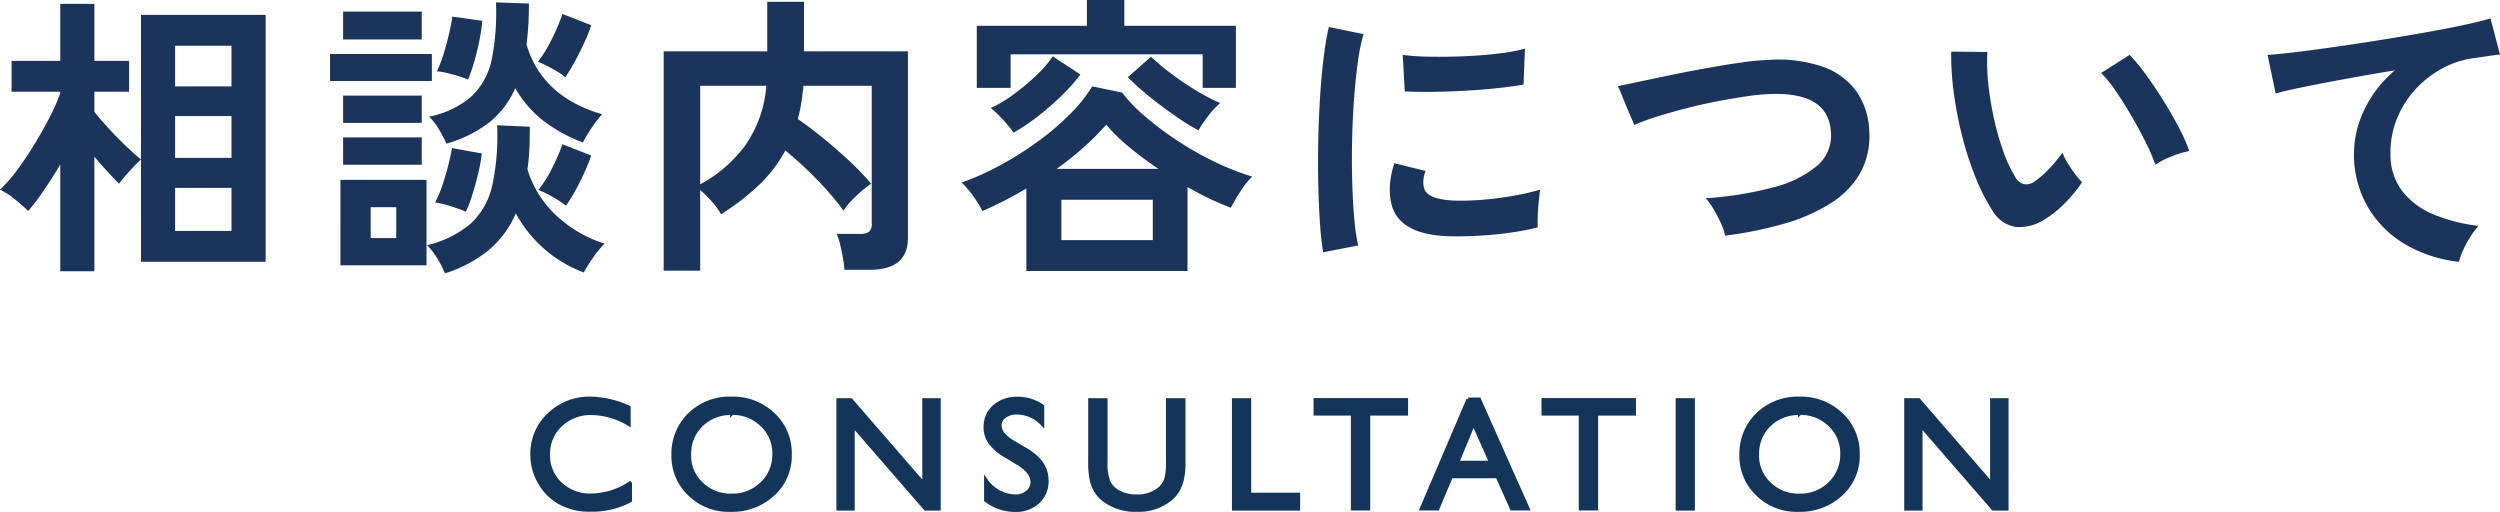 <svg xmlns="http://www.w3.org/2000/svg" width="336.92" height="68.993" viewBox="0 0 336.92 68.993">
  <g id="グループ_20847" data-name="グループ 20847" transform="translate(-789.28 -4337.809)">
    <path id="パス_15709" data-name="パス 15709" d="M-162.6,2.84v-14.4q-1.08,1.84-2.2,3.48a31.666,31.666,0,0,1-2.12,2.8,22.331,22.331,0,0,0-1.82-1.6,9.747,9.747,0,0,0-1.98-1.28,19.1,19.1,0,0,0,2.26-2.58q1.18-1.58,2.32-3.44t2.08-3.68a26.324,26.324,0,0,0,1.46-3.3v-.2h-6.56v-4.16h6.56V-33.2h4.6v7.68h4.68v4.16H-158v2.72q.84,1.04,2,2.3t2.34,2.38q1.18,1.12,1.94,1.72V-31.72h16.8V1.56h-16.8V-12.2a10.956,10.956,0,0,0-1.02.98q-.58.62-1.12,1.24a13.008,13.008,0,0,0-.82,1.02q-.64-.64-1.52-1.6T-158-12.6V2.84Zm15.48-5.44h7.6V-8.4h-7.6Zm0-9.84h7.6v-5.64h-7.6Zm0-9.64h7.6v-5.48h-7.6Zm36.36,25.2a12.43,12.43,0,0,0-1-1.96,9.748,9.748,0,0,0-1.4-1.84,13.881,13.881,0,0,0,5.96-2.98,9.986,9.986,0,0,0,2.84-5.16,32.117,32.117,0,0,0,.64-8.02l4.4.2q0,1.56-.06,3a24.151,24.151,0,0,1-.26,2.72,14.024,14.024,0,0,0,3.8,6.16,17.19,17.19,0,0,0,6.6,3.88A12.085,12.085,0,0,0-90.76.96,19.455,19.455,0,0,0-92.04,3a17.263,17.263,0,0,1-9.16-7.96,13.427,13.427,0,0,1-3.6,4.9A17.528,17.528,0,0,1-110.76,3.12Zm.2-17.48a16.209,16.209,0,0,0-.98-1.88A8.966,8.966,0,0,0-112.88-18a12.338,12.338,0,0,0,5.82-2.84,9.567,9.567,0,0,0,2.64-5.02,32.577,32.577,0,0,0,.54-7.54l4.44.16q0,1.52-.08,2.9t-.24,2.62q2.08,7.04,10.2,9.4a14.238,14.238,0,0,0-1.42,1.82,18.227,18.227,0,0,0-1.18,1.98,20.75,20.75,0,0,1-5.3-2.9,15.049,15.049,0,0,1-3.82-4.42,12.047,12.047,0,0,1-3.48,4.6A17.1,17.1,0,0,1-110.56-14.36Zm-14.28,16.4V-9.48h11.6V2.04Zm-1.4-24.84v-3.64h13.72v3.64Zm1.76-5.6v-3.76h10.6v3.76Zm0,16.88V-15.2h10.6v3.68Zm0-5.64v-3.68h10.6v3.68ZM-107.64-23a18.81,18.81,0,0,0-2.12-.7,12.7,12.7,0,0,0-2.08-.42,15.383,15.383,0,0,0,.9-2.32q.42-1.36.74-2.74t.44-2.3l4.04.56a24.118,24.118,0,0,1-.36,2.48q-.28,1.48-.7,2.94A22.366,22.366,0,0,1-107.64-23Zm-.28,17.8q-.88-.36-2.1-.74a13.66,13.66,0,0,0-2.06-.5,14.991,14.991,0,0,0,.98-2.32q.46-1.36.8-2.72t.5-2.28l4,.72a17.26,17.26,0,0,1-.42,2.46q-.34,1.46-.78,2.9A19.737,19.737,0,0,1-107.92-5.2Zm13.4-18.12a12.529,12.529,0,0,0-1.8-1.16,14.729,14.729,0,0,0-1.92-.92,14.172,14.172,0,0,0,1.32-1.98q.64-1.14,1.16-2.32t.84-2.14l3.88,1.52a21.512,21.512,0,0,1-.9,2.28q-.58,1.28-1.26,2.52T-94.52-23.32ZM-94.44-6a13.613,13.613,0,0,0-1.8-1.18,13.627,13.627,0,0,0-1.92-.94,16.589,16.589,0,0,0,1.88-3,26.185,26.185,0,0,0,1.36-3.16l3.88,1.52A29.053,29.053,0,0,1-92.5-9.34,26.343,26.343,0,0,1-94.44-6Zm-26.32,4.36h3.44V-5.8h-3.44Zm39.48,4.4V-26.8h13.96v-6.68h4.96v6.68h14V-1.64q0,4.28-5.16,4.28h-3.4a14.479,14.479,0,0,0-.2-1.6q-.16-.92-.38-1.82a8.084,8.084,0,0,0-.46-1.42h3.12a2.084,2.084,0,0,0,1.22-.28,1.273,1.273,0,0,0,.38-1.08v-18.6h-9.2q-.12,1.24-.3,2.34a21.718,21.718,0,0,1-.46,2.14q1.68,1.16,3.52,2.66t3.52,3.08a33.5,33.5,0,0,1,2.84,2.98,11.894,11.894,0,0,0-1.3,1,19.046,19.046,0,0,0-1.4,1.34,7.805,7.805,0,0,0-1.02,1.3,37.725,37.725,0,0,0-3.58-4.2,49.333,49.333,0,0,0-4.26-3.92,18.674,18.674,0,0,1-3.58,4.68,32.305,32.305,0,0,1-5.1,3.92A7.676,7.676,0,0,0-74.74-6.5a15.415,15.415,0,0,0-1.62-1.62V2.76Zm4.92-11.64A18.343,18.343,0,0,0-70.3-14.1a16.247,16.247,0,0,0,2.86-8.06h-8.92ZM-32.4,2.8V-8.32q-1.48.88-2.96,1.64t-2.96,1.4a15.463,15.463,0,0,0-1.22-1.98,12.65,12.65,0,0,0-1.58-1.86,35.512,35.512,0,0,0,5.18-2.32,44.969,44.969,0,0,0,5.1-3.22,35.625,35.625,0,0,0,4.34-3.7,20.1,20.1,0,0,0,2.98-3.72l4.04.84a19.454,19.454,0,0,0,3,3.14,43.451,43.451,0,0,0,4.32,3.26,42.5,42.5,0,0,0,5.04,2.88A35.057,35.057,0,0,0-1.96-9.92,10.994,10.994,0,0,0-3.58-7.88,24.411,24.411,0,0,0-4.84-5.72a38.453,38.453,0,0,1-5.84-2.8V2.8Zm-6.68-24.68v-8.36h14.84v-3.48h5.04v3.48H-4.16v8.36H-8.64V-26.4H-34.52v4.52Zm11.4,20.52h12.32V-6.8H-27.68ZM-9.2-16.16a21.407,21.407,0,0,1-2.32-1.38q-1.28-.86-2.62-1.86t-2.54-2.02a27.1,27.1,0,0,1-2.04-1.9l3.12-2.76a29.764,29.764,0,0,0,2.74,2.3A39.429,39.429,0,0,0-9.48-21.5a24.813,24.813,0,0,0,3.2,1.66A11.32,11.32,0,0,0-7.9-18.08,15.8,15.8,0,0,0-9.2-16.16Zm-24.92.32a16.428,16.428,0,0,0-1.46-1.78,13.461,13.461,0,0,0-1.62-1.54A17,17,0,0,0-34.12-21a30.329,30.329,0,0,0,3.08-2.58,15.181,15.181,0,0,0,2.2-2.54l3.72,2.44a24.272,24.272,0,0,1-2.56,2.88,37.338,37.338,0,0,1-3.2,2.78A27.075,27.075,0,0,1-34.12-15.84Zm5.8,4.88H-14.6a48.262,48.262,0,0,1-4.04-3.02,23.4,23.4,0,0,1-3-2.94,33.548,33.548,0,0,1-3,3.02A42.827,42.827,0,0,1-28.32-10.96ZM7.6.28q-.28-1.64-.44-4.02t-.22-5.2q-.06-2.82,0-5.82t.24-5.86q.18-2.86.48-5.3a40.551,40.551,0,0,1,.7-4.16l4.68.96a24.959,24.959,0,0,0-.76,3.74q-.32,2.3-.52,5.04t-.26,5.62q-.06,2.88.02,5.6T11.8-4.2a26.636,26.636,0,0,0,.52,3.56Zm17-2.16q-6.92-.2-7.84-4.52a8.653,8.653,0,0,1-.16-2.4,11.863,11.863,0,0,1,.6-2.92l4.2,1.04a4.422,4.422,0,0,0-.3,1.36,3.076,3.076,0,0,0,.14,1.08q.52,1.44,4.24,1.56a35.433,35.433,0,0,0,3.86-.14Q31.4-7,33.38-7.36a32.967,32.967,0,0,0,3.46-.8q-.08.56-.18,1.52T36.52-4.7q-.04.98,0,1.62a34.191,34.191,0,0,1-4.02.76q-2.14.28-4.2.38T24.6-1.88Zm-6-19.52-.28-4.92a33.9,33.9,0,0,0,3.72.24q2.2.04,4.58-.06t4.56-.36a24.838,24.838,0,0,0,3.62-.66l-.2,4.84q-1.6.28-3.72.5t-4.38.34q-2.26.12-4.32.14T18.6-21.4ZM61.76-1.96a6.856,6.856,0,0,0-.56-1.68,20.985,20.985,0,0,0-.98-1.88A8.534,8.534,0,0,0,59.16-7a47.857,47.857,0,0,0,9.06-1.46,14.939,14.939,0,0,0,5.88-2.86,5.321,5.321,0,0,0,1.94-4.44q-.24-5.64-8.32-5.28a28.225,28.225,0,0,0-3.04.3q-1.8.26-3.9.66t-4.2.94q-2.1.54-3.94,1.12a31.634,31.634,0,0,0-3.12,1.14q0-.04-.34-.82t-.76-1.8q-.42-1.02-.74-1.8a7.866,7.866,0,0,0-.36-.82q1.24-.24,3.2-.66t4.3-.9q2.34-.48,4.7-.9t4.46-.72a32.064,32.064,0,0,1,3.58-.34,18.433,18.433,0,0,1,7.56.98,9.33,9.33,0,0,1,4.46,3.42,10,10,0,0,1,1.62,5.28,10.229,10.229,0,0,1-1.26,5.62A11.862,11.862,0,0,1,75.96-6.3a24.1,24.1,0,0,1-6.22,2.72A52.029,52.029,0,0,1,61.76-1.96Zm42.88-2.08a6.12,6.12,0,0,1-3.76.9A4.52,4.52,0,0,1,97.76-5.4a26.423,26.423,0,0,1-2.28-4.52,43.865,43.865,0,0,1-1.78-5.52,50.049,50.049,0,0,1-1.12-5.84,37.98,37.98,0,0,1-.34-5.48l4.88.04a26.2,26.2,0,0,0,.12,4.28A41.666,41.666,0,0,0,98-17.76a36.352,36.352,0,0,0,1.24,4.38A17.923,17.923,0,0,0,100.8-10a2.042,2.042,0,0,0,1.22,1.1,1.9,1.9,0,0,0,1.42-.34A12.089,12.089,0,0,0,105.46-11a18.5,18.5,0,0,0,1.78-2.16,6.936,6.936,0,0,0,.66,1.36q.46.76,1,1.48a10.975,10.975,0,0,0,.98,1.16,19.329,19.329,0,0,1-2.46,2.96A13.663,13.663,0,0,1,104.64-4.04Zm15.12-7.48a26.611,26.611,0,0,0-1.24-2.88q-.84-1.72-1.92-3.58t-2.16-3.44a15.71,15.71,0,0,0-2-2.46l3.84-2.44a22.731,22.731,0,0,1,2.22,2.68q1.22,1.68,2.4,3.58t2.1,3.68a20.67,20.67,0,0,1,1.32,3.02,13.054,13.054,0,0,0-2.5.76A10.818,10.818,0,0,0,119.76-11.52ZM160.68,1.56a17.989,17.989,0,0,1-7.36-2.42,14.038,14.038,0,0,1-5-5.08,14.1,14.1,0,0,1-1.8-7.14,13.711,13.711,0,0,1,1.4-5.86,15.743,15.743,0,0,1,4.12-5.3q-3.2.52-6.36,1.1t-5.74,1.1q-2.58.52-3.98.92l-1.08-5.2q1.32-.08,3.66-.36t5.28-.7q2.94-.42,6.08-.92t6.08-1.02q2.94-.52,5.28-1.02t3.66-.9l1.28,4.88q-.6.04-1.5.18t-2.06.3a12.114,12.114,0,0,0-4.18,1.36,13.712,13.712,0,0,0-3.6,2.78,13.1,13.1,0,0,0-2.5,3.9,12.213,12.213,0,0,0-.92,4.76A8.118,8.118,0,0,0,153-8a10.233,10.233,0,0,0,4.26,3.18,22.3,22.3,0,0,0,6.06,1.54,9.868,9.868,0,0,0-1.16,1.54,14.751,14.751,0,0,0-.96,1.8A7.494,7.494,0,0,0,160.68,1.56Z" transform="translate(960 4371.529)" fill="#1b345c"/>
    <g id="レイヤー_1" data-name="レイヤー 1" transform="translate(860.76 4391.258)">
      <g id="グループ_20836" data-name="グループ 20836" transform="translate(0.24 0.25)">
        <path id="パス_15692" data-name="パス 15692" d="M13.441,11.7v2.308a10.919,10.919,0,0,1-5.331,1.252,8.213,8.213,0,0,1-4.168-.984,7.169,7.169,0,0,1-2.7-2.719,7.412,7.412,0,0,1-1-3.739A7.176,7.176,0,0,1,2.512,2.432,7.849,7.849,0,0,1,8.129.25a13.244,13.244,0,0,1,5.134,1.2V3.7A10.037,10.037,0,0,0,8.236,2.236,5.824,5.824,0,0,0,4.068,3.828,5.253,5.253,0,0,0,2.4,7.8a5.194,5.194,0,0,0,1.628,3.953,5.828,5.828,0,0,0,4.186,1.556,9.7,9.7,0,0,0,5.205-1.628Z" transform="translate(-0.24 -0.25)" fill="#133559" stroke="#133559" stroke-miterlimit="10" stroke-width="0.5"/>
        <path id="パス_15693" data-name="パス 15693" d="M18.687.25A7.892,7.892,0,0,1,24.34,2.4a7.116,7.116,0,0,1,2.254,5.384,7,7,0,0,1-2.272,5.366,8.113,8.113,0,0,1-5.742,2.129,7.469,7.469,0,0,1-5.509-2.129,7.071,7.071,0,0,1-2.2-5.313A7.352,7.352,0,0,1,13.088,2.4,7.748,7.748,0,0,1,18.7.25Zm.089,1.986A5.639,5.639,0,0,0,14.644,3.81a5.364,5.364,0,0,0-1.61,4.007,5.128,5.128,0,0,0,1.628,3.935,5.586,5.586,0,0,0,4.061,1.574,5.654,5.654,0,0,0,4.1-1.61,5.37,5.37,0,0,0,1.646-3.989A5.185,5.185,0,0,0,22.819,3.81a5.575,5.575,0,0,0-4.025-1.592Z" transform="translate(8.145 -0.25)" fill="#133559" stroke="#133559" stroke-miterlimit="10" stroke-width="0.5"/>
        <path id="パス_15694" data-name="パス 15694" d="M34.874.37h1.986V15.02H35.052L25.268,3.751V15.02H23.3V.37H25l9.874,11.377V.37Z" transform="translate(17.95 -0.155)" fill="#133559" stroke="#133559" stroke-miterlimit="10" stroke-width="0.5"/>
        <path id="パス_15695" data-name="パス 15695" d="M38.737,8.954l-1.592-.966a7.017,7.017,0,0,1-2.129-1.807,3.485,3.485,0,0,1-.626-2.039,3.589,3.589,0,0,1,1.2-2.808A4.51,4.51,0,0,1,38.7.26,5.714,5.714,0,0,1,42.064,1.3V3.677a4.812,4.812,0,0,0-3.4-1.52,2.755,2.755,0,0,0-1.681.483,1.468,1.468,0,0,0-.662,1.216A1.891,1.891,0,0,0,36.8,5.09a5.85,5.85,0,0,0,1.574,1.2l1.592.948q2.683,1.61,2.683,4.078a3.723,3.723,0,0,1-1.181,2.862,4.313,4.313,0,0,1-3.059,1.109,6.437,6.437,0,0,1-3.953-1.342V11.279A4.943,4.943,0,0,0,38.4,13.426a2.445,2.445,0,0,0,1.646-.555,1.71,1.71,0,0,0,.662-1.377c0-.894-.644-1.735-1.932-2.54Z" transform="translate(26.697 -0.242)" fill="#133559" stroke="#133559" stroke-miterlimit="10" stroke-width="0.5"/>
        <path id="パス_15696" data-name="パス 15696" d="M52.77.37h2.111V8.688a9.91,9.91,0,0,1-.25,2.54,5.64,5.64,0,0,1-.608,1.431,4.364,4.364,0,0,1-.894,1.02,6.725,6.725,0,0,1-4.544,1.5,6.957,6.957,0,0,1-4.6-1.485,4.5,4.5,0,0,1-.894-1.038,4.753,4.753,0,0,1-.59-1.4A11.079,11.079,0,0,1,42.27,8.67V.37h2.111V8.688a6.41,6.41,0,0,0,.465,2.88,3.158,3.158,0,0,0,1.431,1.288,5,5,0,0,0,2.272.483,4.624,4.624,0,0,0,3.041-.966,3.127,3.127,0,0,0,.894-1.234,7.7,7.7,0,0,0,.268-2.451V.37Z" transform="translate(32.913 -0.155)" fill="#133559" stroke="#133559" stroke-miterlimit="10" stroke-width="0.5"/>
        <path id="パス_15697" data-name="パス 15697" d="M53.1.37h2.093V13.106h6.6V15.02H53.1V.37Z" transform="translate(41.456 -0.155)" fill="#133559" stroke="#133559" stroke-miterlimit="10" stroke-width="0.5"/>
        <path id="パス_15698" data-name="パス 15698" d="M59.25.36H71.485V2.22h-5.1V15.01H64.277V2.22H59.25V.36Z" transform="translate(46.307 -0.163)" fill="#133559" stroke="#133559" stroke-miterlimit="10" stroke-width="0.5"/>
        <path id="パス_15699" data-name="パス 15699" d="M73.529.32H75L81.56,15.042H79.414L77.464,10.7H71.221L69.4,15.042H67.25L73.547.32Zm3.077,8.515L74.244,3.54,72.062,8.835Z" transform="translate(52.617 -0.195)" fill="#133559" stroke="#133559" stroke-miterlimit="10" stroke-width="0.5"/>
        <path id="パス_15700" data-name="パス 15700" d="M76.42.36H88.655V2.22h-5.1V15.01H81.447V2.22H76.42Z" transform="translate(59.851 -0.163)" fill="#133559" stroke="#133559" stroke-miterlimit="10" stroke-width="0.5"/>
        <path id="パス_15701" data-name="パス 15701" d="M86.53.37h2.093V15.02H86.53Z" transform="translate(67.825 -0.155)" fill="#133559" stroke="#133559" stroke-miterlimit="10" stroke-width="0.5"/>
        <path id="パス_15702" data-name="パス 15702" d="M99.147.25A7.892,7.892,0,0,1,104.8,2.4a7.116,7.116,0,0,1,2.254,5.384,7,7,0,0,1-2.272,5.366,8.113,8.113,0,0,1-5.742,2.129,7.469,7.469,0,0,1-5.51-2.129,7.071,7.071,0,0,1-2.2-5.313A7.353,7.353,0,0,1,93.548,2.4,7.748,7.748,0,0,1,99.165.25Zm.089,1.986A5.639,5.639,0,0,0,95.1,3.81a5.364,5.364,0,0,0-1.61,4.007,5.128,5.128,0,0,0,1.628,3.935,5.586,5.586,0,0,0,4.061,1.574,5.654,5.654,0,0,0,4.1-1.61,5.37,5.37,0,0,0,1.646-3.989,5.185,5.185,0,0,0-1.646-3.917,5.575,5.575,0,0,0-4.025-1.592Z" transform="translate(71.612 -0.25)" fill="#133559" stroke="#133559" stroke-miterlimit="10" stroke-width="0.5"/>
        <path id="パス_15703" data-name="パス 15703" d="M115.324.37h1.986V15.02H115.5L105.718,3.751V15.02H103.75V.37h1.7l9.874,11.377V.37Z" transform="translate(81.408 -0.155)" fill="#133559" stroke="#133559" stroke-miterlimit="10" stroke-width="0.5"/>
      </g>
    </g>
  </g>
</svg>
